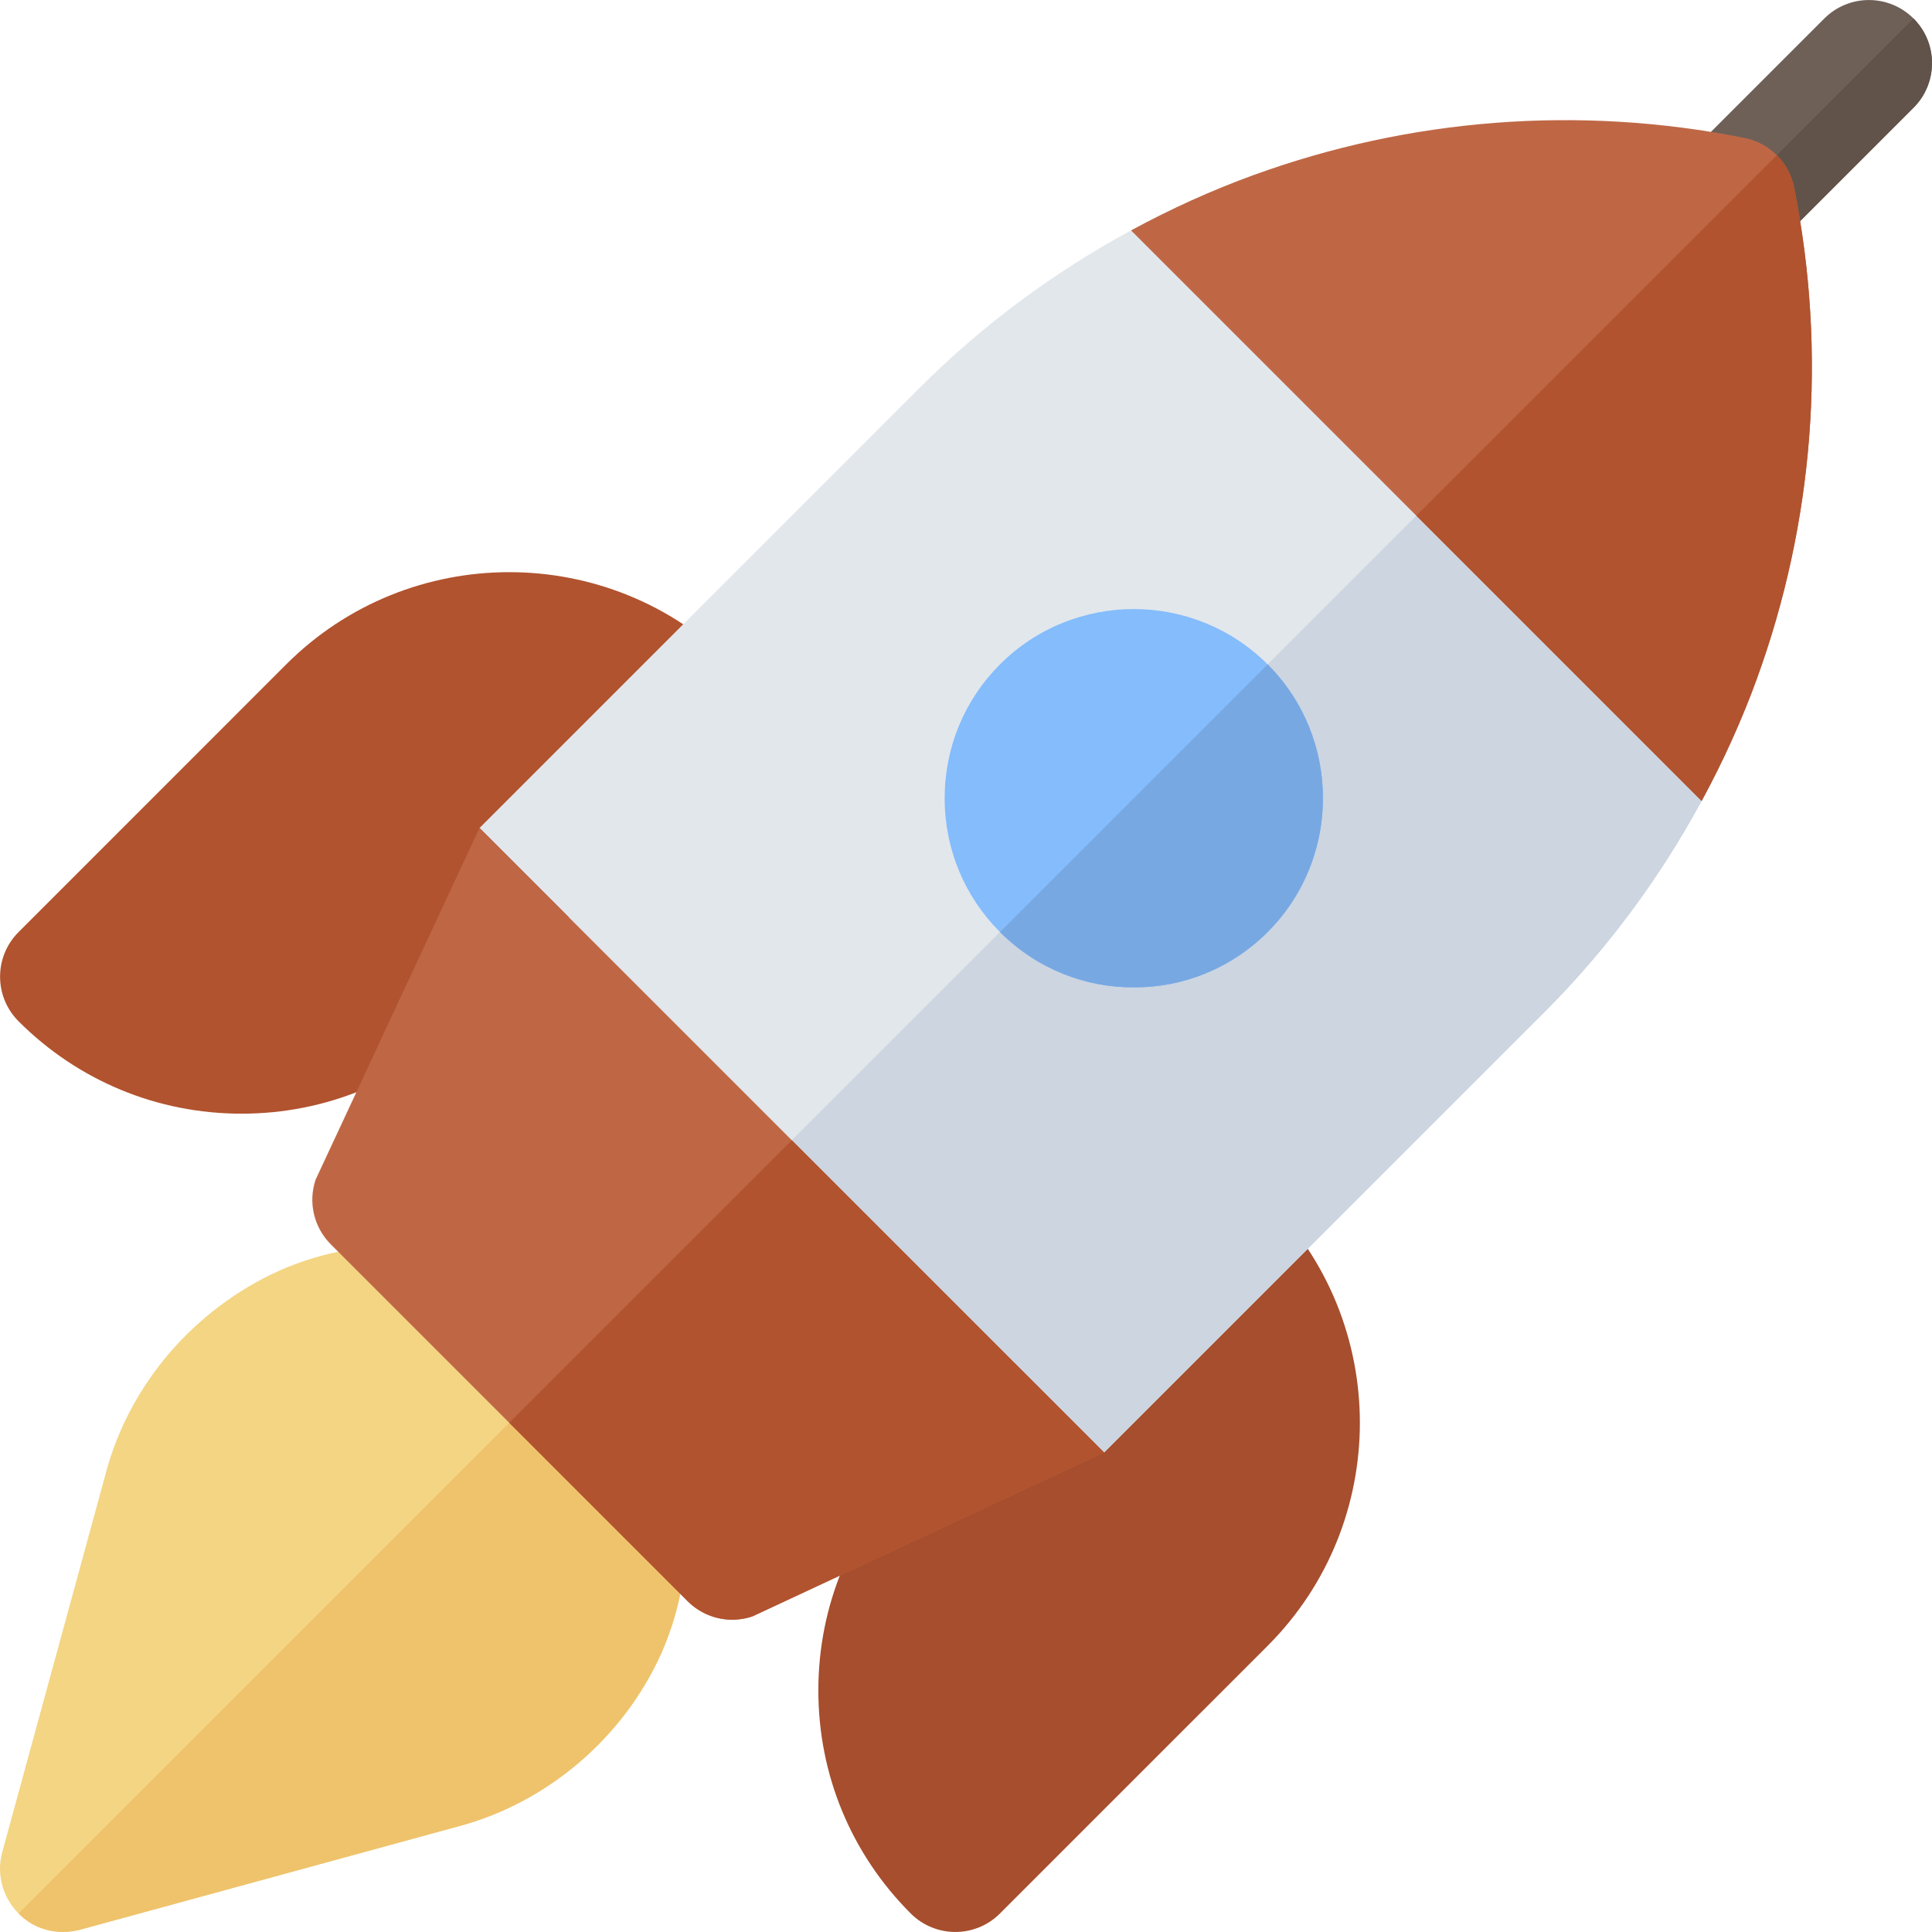 <?xml version="1.0" encoding="iso-8859-1"?>
<!-- Uploaded to: SVG Repo, www.svgrepo.com, Generator: SVG Repo Mixer Tools -->
<svg height="800px" width="800px" version="1.1" id="Layer_1" xmlns="http://www.w3.org/2000/svg" xmlns:xlink="http://www.w3.org/1999/xlink" 
	 viewBox="0 0 511.999 511.999" xml:space="preserve">
<path style="fill:#B1532F;" d="M64.022,295.136c-22.325,0-43.322-8.697-59.104-24.486c-6.531-6.531-6.531-17.112,0-23.642
	l70.926-70.937c32.6-32.595,85.642-32.583,118.22,0c6.531,6.525,6.531,17.116,0,23.642l-70.937,70.937
	C107.344,286.439,86.347,295.136,64.022,295.136z"/>
<path style="fill:#A64E2D;" d="M253.18,511.99c-4.278,0-8.556-1.633-11.82-4.893c-15.794-15.788-24.491-36.78-24.491-59.116
	c0-22.33,8.697-43.322,24.491-59.11l70.937-70.932c3.135-3.135,7.391-4.899,11.82-4.899l0,0c4.431,0,8.686,1.763,11.82,4.899
	c32.589,32.595,32.589,85.626,0,118.22L265,507.091C261.735,510.357,257.457,511.99,253.18,511.99z"/>
<path style="fill:#E2E7EC;" d="M292.59,384.926L409.27,268.25c16.782-16.784,30.683-35.698,41.679-55.989
	c5.7-10.52,10.642-21.393,14.706-32.583L332.328,46.352c-11.191,4.064-22.064,9.006-32.583,14.706
	c-20.292,10.997-39.206,24.898-55.991,41.681L127.084,219.42L292.59,384.926z"/>
<path style="fill:#CCD5E0;" d="M465.654,179.679l-66.662-66.662L209.836,302.172l82.753,82.753l116.68-116.675
	c16.782-16.784,30.683-35.698,41.679-55.989C456.647,201.742,461.591,190.868,465.654,179.679z"/>
<path style="fill:#6E6057;" d="M438.399,73.609c-6.527-6.527-6.531-17.114,0-23.644l45.059-45.059
	c6.531-6.531,17.117-6.527,23.644,0c6.527,6.527,6.53,17.114,0,23.644l-45.059,45.059C455.513,80.14,444.926,80.136,438.399,73.609z
	"/>
<path style="fill:#615349;" d="M462.043,73.609l45.059-45.059c6.531-6.531,6.527-17.117,0-23.644L438.398,73.61
	C444.926,80.136,455.513,80.14,462.043,73.609z"/>
<path style="fill:#F3D583;" d="M175.122,438.425c-10.03,22.069-29.87,39.123-53.278,45.476l-100.76,27.531
	c-1.449,0.334-2.898,0.557-4.347,0.557c-4.347,0-8.694-1.672-11.816-4.904c-4.234-4.236-5.907-10.477-4.346-16.162l27.531-100.761
	c3.121-11.703,9.029-22.515,16.831-31.655c7.914-9.14,17.722-16.608,28.757-21.623c20.397-9.14,43.358-8.917,62.864,0.669
	c8.137,4.013,15.605,9.363,22.069,15.827c6.466,6.465,11.816,13.933,15.827,22.069C184.04,394.956,184.263,417.917,175.122,438.425z
	"/>
<path style="fill:#EFC36C;" d="M175.122,438.425c-10.03,22.069-29.87,39.123-53.278,45.476l-100.76,27.531
	c-1.449,0.334-2.898,0.557-4.347,0.557c-4.347,0-8.694-1.672-11.816-4.904L158.626,353.38c6.466,6.465,11.816,13.933,15.827,22.069
	C184.04,394.956,184.263,417.917,175.122,438.425z"/>
<path style="fill:#84BCFC;" d="M324.117,235.182h0.109H324.117z M335.939,176.069c-19.546-19.546-51.387-19.547-70.934,0
	c-9.457,9.457-14.659,22.067-14.659,35.467c-0.001,13.398,5.202,26.008,14.659,35.466c9.773,9.773,22.62,14.738,35.466,14.659
	c12.847,0.079,25.694-4.886,35.467-14.659C355.486,227.456,355.485,195.614,335.939,176.069z"/>
<path style="fill:#78A8E2;" d="M335.939,247.003c-9.773,9.773-22.62,14.739-35.467,14.659c-12.846,0.079-25.693-4.886-35.466-14.659
	l70.934-70.934C355.485,195.614,355.486,227.456,335.939,247.003z"/>
<g>
	<path style="fill:#BF6745;" d="M127.08,219.417L83.626,312.65c-2.003,6.009-0.447,12.631,4.038,17.11l94.579,94.579
		c3.189,3.189,7.456,4.898,11.822,4.898c1.774,0,3.56-0.283,5.29-0.861l93.214-43.473L127.08,219.417z"/>
	<path style="fill:#BF6745;" d="M465.654,179.679c14.878-40.98,18.631-85.824,9.795-130.002
		c-1.317-6.624-6.499-11.795-13.117-13.117c-44.18-8.84-89.023-5.087-130.005,9.793c-11.191,4.064-22.064,9.006-32.583,14.706
		l151.203,151.203C456.647,201.742,461.591,190.868,465.654,179.679z"/>
</g>
<g>
	<path style="fill:#B1532F;" d="M450.947,212.261c5.7-10.52,10.642-21.393,14.706-32.583c14.878-40.98,18.631-85.824,9.795-130.002
		c-0.658-3.312-2.284-6.261-4.57-8.547l-95.531,95.531L450.947,212.261z"/>
	<path style="fill:#B1532F;" d="M134.956,377.052l47.287,47.287c3.189,3.189,7.456,4.898,11.822,4.898
		c1.774,0,3.56-0.283,5.29-0.861l93.215-43.472l-82.733-82.732L134.956,377.052z"/>
</g>
</svg>